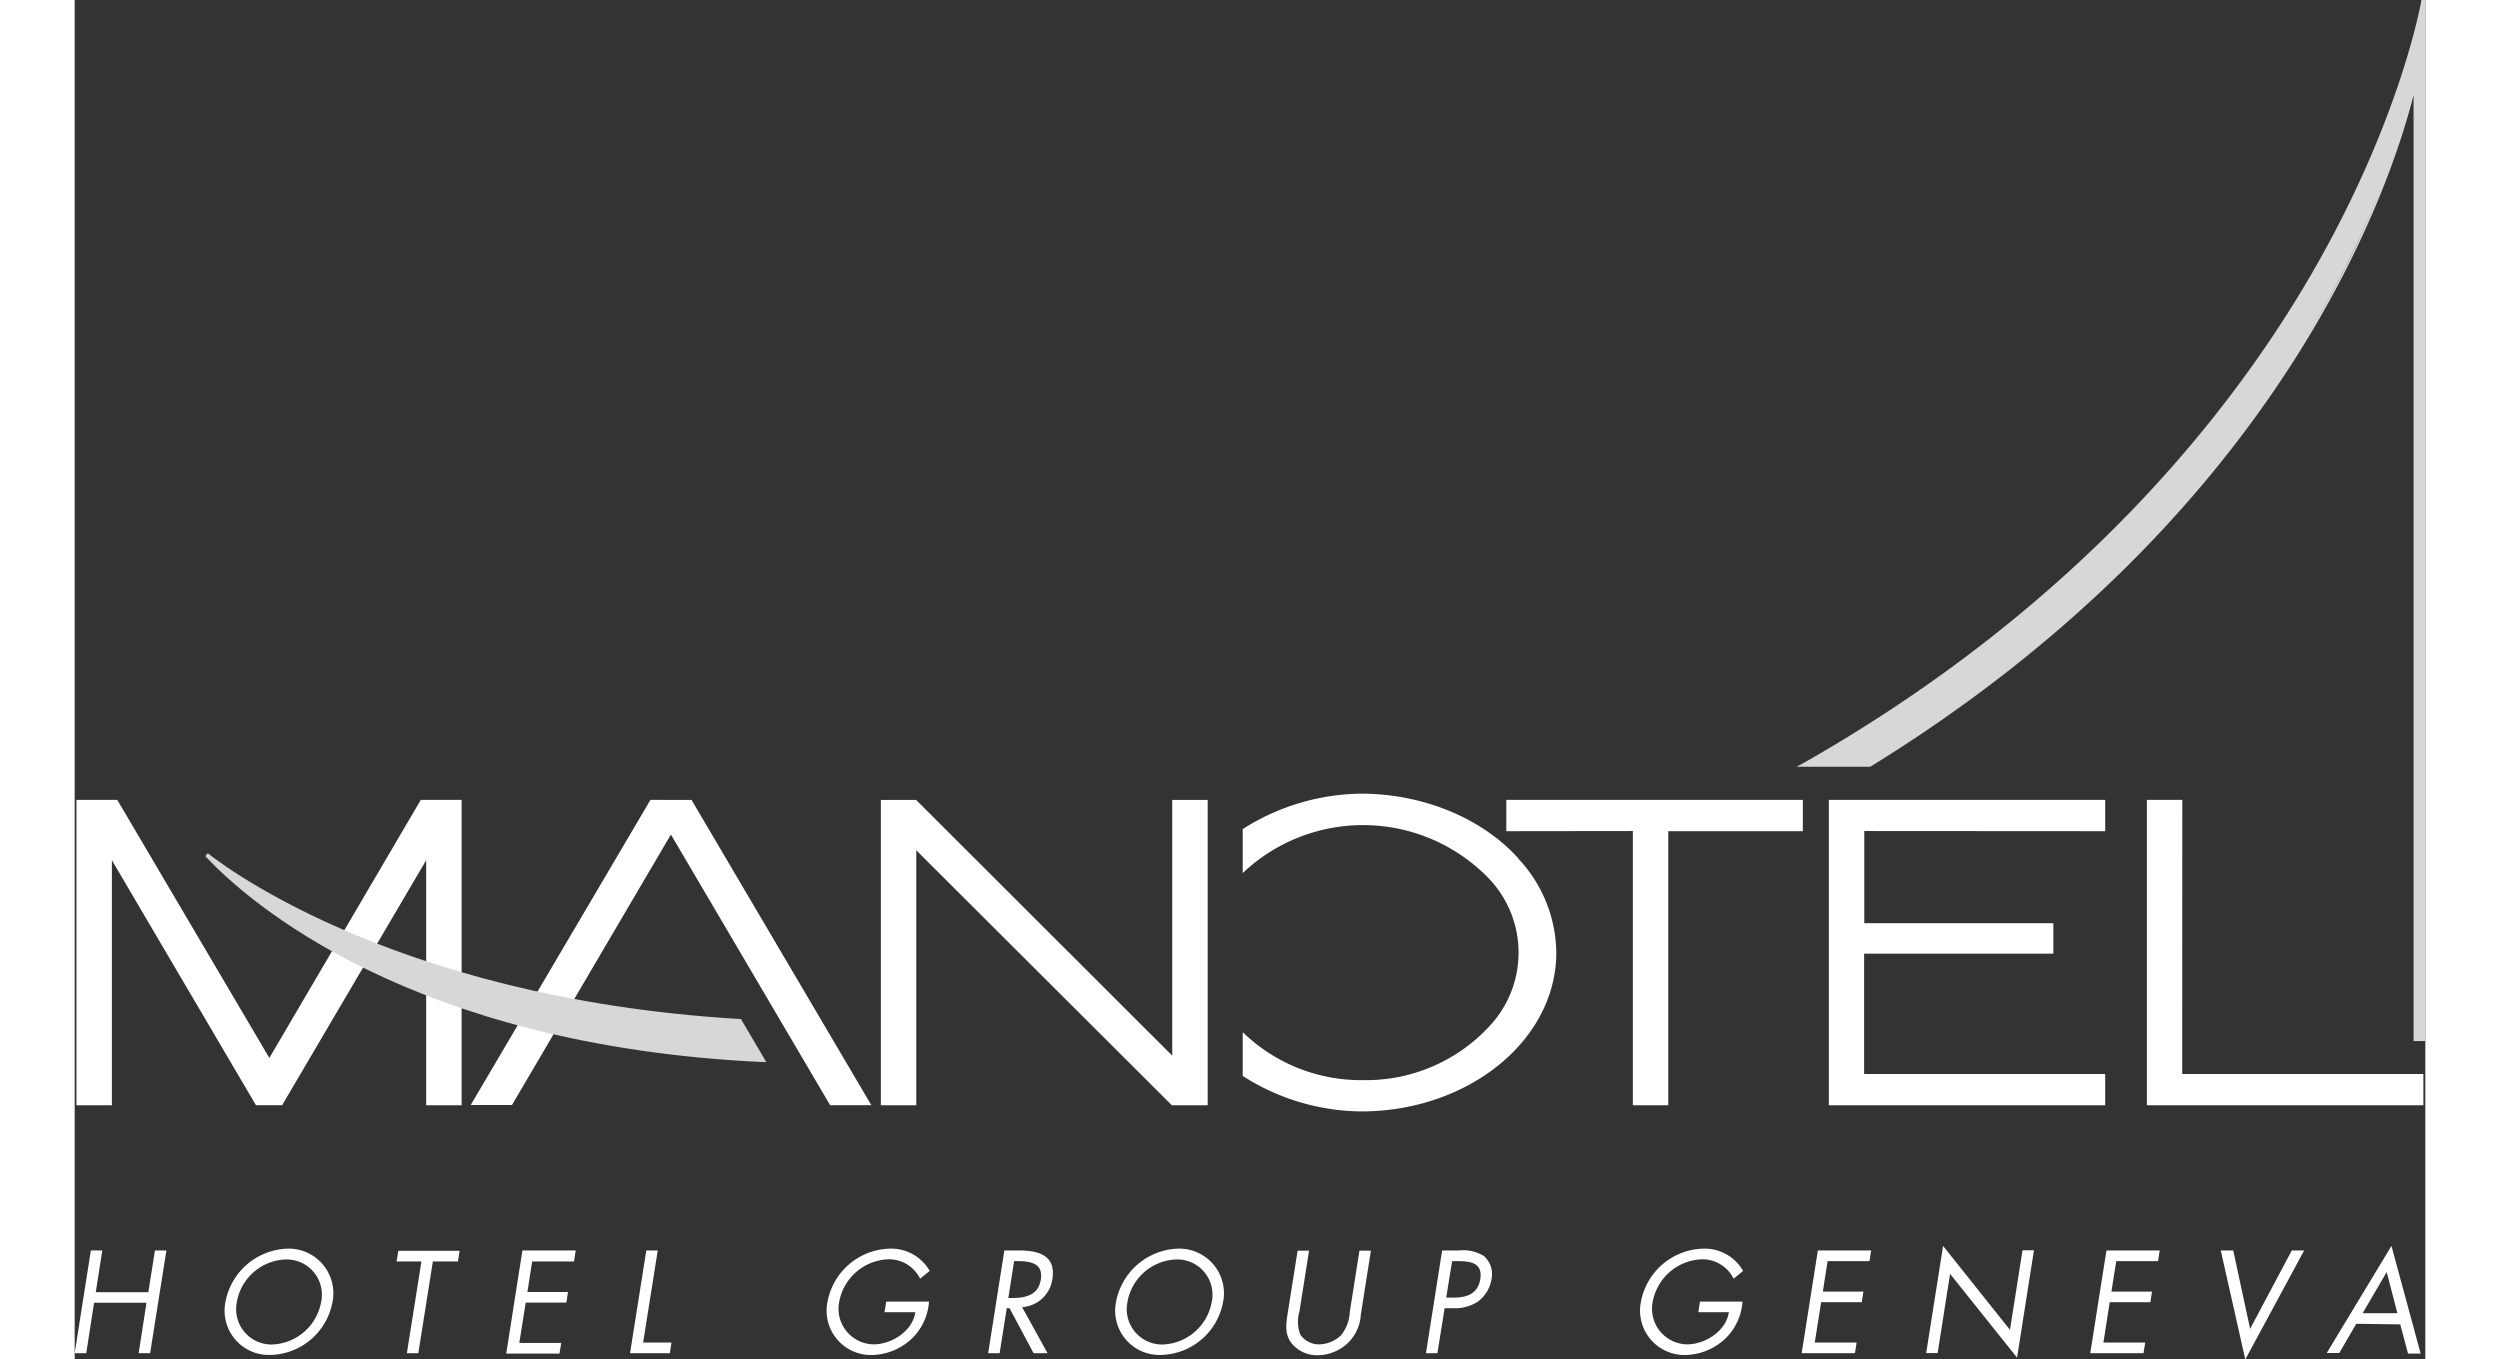 <svg xmlns="http://www.w3.org/2000/svg" viewBox="0 0 301.87 174.57" width="320" height="174"><rect x="0" y="0" width="301.87" height="174.57" fill="#333333" stroke="none"/><defs><style>.cls-1{fill:#fff;}.cls-2{fill:#d7d7d7;}</style></defs><g id="Layer_2" data-name="Layer 2"><g id="Layer_1-2" data-name="Layer 1"><g id="Layer_2-2" data-name="Layer 2"><polygon class="cls-1" points="204.62 106.74 204.65 106.74 204.65 141.94 200.1 141.94 200.1 106.72 183.85 106.74 183.85 102.72 221.93 102.72 221.93 106.74 204.62 106.74"/><polygon class="cls-1" points="229.8 137.92 260.76 137.92 260.76 141.94 225.27 141.94 225.27 102.72 260.76 102.72 260.76 106.74 229.82 106.72 229.82 118.56 254.1 118.56 254.1 122.47 229.8 122.47 229.8 137.92"/><polygon class="cls-1" points="270.65 137.92 301.62 137.92 301.62 141.94 266.11 141.94 266.11 102.72 270.66 102.72 270.65 137.92"/><path class="cls-1" d="M185.43,110.27c-4.64-5.16-12.08-8.27-20-8.35h0A28.85,28.85,0,0,0,150,106.47v5.65a22.46,22.46,0,0,1,31.68.77,13.8,13.8,0,0,1,0,18.9,21.57,21.57,0,0,1-16.16,6.92h-.06A21.79,21.79,0,0,1,150,132.55v5.62a28.62,28.62,0,0,0,15.49,4.56h0c13.69-.14,24.78-9.24,24.78-20.41a17.87,17.87,0,0,0-4.83-12Z"/><polygon class="cls-1" points="5.47 102.72 0.23 102.72 0.23 141.94 4.78 141.94 4.78 110.47 23.28 141.93 26.64 141.93 45.14 110.47 45.14 141.94 49.69 141.94 49.69 102.72 44.45 102.72 25 135.86 5.47 102.72"/><polyline class="cls-1" points="76.58 107.15 56.16 141.9 50.86 141.9 73.94 102.72 79.22 102.73 102.31 141.93 97.02 141.93 76.58 107.19"/><polygon class="cls-1" points="145.5 141.94 145.5 102.73 140.95 102.73 140.95 135.57 108.06 102.73 108.04 102.73 103.53 102.73 103.53 141.94 108.08 141.94 108.08 109.2 140.9 141.94 145.5 141.94"/><path class="cls-2" d="M222.07,98.25h8.4c59.43-36.67,69.34-84.54,70.14-88.18V133.44h1V0s-9.56,58.43-79.55,98.21Z"/><path class="cls-2" d="M301.87,133.69h-1.51V12.22C297.29,24.34,283.28,66,230.6,98.46l-.06,0h-9.42L222,98C258,77.51,277.71,52,287.86,34.12c11-19.32,13.49-34,13.51-34.12l.5,0V133.69Zm-1-.5h.51V2.43a124.6,124.6,0,0,1-13.06,31.92C278.21,52.1,258.7,77.5,223,98h7.39c9.95-6.15,59.25-38.8,69.94-87.86l0-.13.49.06V133.19Z"/><path class="cls-2" d="M85.41,131.09c-46.34-2.73-68.47-21.35-68.47-21.35.86.83,20.87,24,71.43,26.38l-3-5Z"/><path class="cls-2" d="M88.82,136.39l-.46,0c-45.28-2.12-66.12-20.65-71.43-26.28l-.16-.17.33-.37c.22.18,22.61,18.59,68.33,21.29h.13ZM19.44,111.86c7.64,7.09,28.35,22,68.48,24l-2.66-4.51C48.36,129.13,26.61,116.7,19.44,111.86Z"/><path class="cls-1" d="M9.46,165.94l.85-5.36h1.47l-2.09,13.2H8.22l1-6.48H2.49l-1,6.48H0l2.08-13.2H3.55l-.84,5.36Z"/><path class="cls-1" d="M33.11,167.2a8.3,8.3,0,0,1-7.95,6.8,5.69,5.69,0,0,1-5.8-6.8,8.38,8.38,0,0,1,8-6.85A5.73,5.73,0,0,1,33.11,167.2Zm-12.28,0a4.54,4.54,0,0,0,4.55,5.46,6.64,6.64,0,0,0,6.27-5.46,4.52,4.52,0,0,0-4.55-5.46A6.6,6.6,0,0,0,20.83,167.18Z"/><path class="cls-1" d="M44.13,173.78H42.66L44.53,162H41.34l.22-1.37h7.87L49.22,162H46Z"/><path class="cls-1" d="M57.5,160.58h6.84L64.13,162H58.75l-.61,3.92h5.21l-.21,1.36H57.92l-.82,5.18h5.38l-.22,1.37H55.42Z"/><path class="cls-1" d="M73,172.41h3.64l-.21,1.37H71.32l2.09-13.2h1.47Z"/><path class="cls-1" d="M109.71,167.15a7.22,7.22,0,0,1-2.1,4.65,7.66,7.66,0,0,1-5.23,2.21,5.69,5.69,0,0,1-5.71-6.79,8.35,8.35,0,0,1,8-6.87,5.69,5.69,0,0,1,5.13,2.86l-1.23,1a4.44,4.44,0,0,0-4.14-2.49,6.67,6.67,0,0,0-6.26,5.51,4.57,4.57,0,0,0,4.43,5.41c2.3,0,5-1.68,5.36-4.13H104l.22-1.36Z"/><path class="cls-1" d="M118.78,173.78h-1.47l2.08-13.2h1.91c2.5,0,4.73.67,4.26,3.64a4.19,4.19,0,0,1-3.89,3.64l3.27,5.92h-1.8L120.06,168h-.36Zm1.12-7.09h.45c1.67,0,3.4-.31,3.72-2.36s-1.22-2.38-3-2.38h-.43Z"/><path class="cls-1" d="M147.48,167.2a8.3,8.3,0,0,1-7.95,6.8,5.69,5.69,0,0,1-5.8-6.8,8.38,8.38,0,0,1,8-6.85A5.73,5.73,0,0,1,147.48,167.2Zm-12.28,0a4.54,4.54,0,0,0,4.55,5.46,6.64,6.64,0,0,0,6.27-5.46,4.52,4.52,0,0,0-4.55-5.46A6.6,6.6,0,0,0,135.2,167.18Z"/><path class="cls-1" d="M157.28,168.44a4.66,4.66,0,0,0,.11,2.94,2.87,2.87,0,0,0,2.46,1.26,4.14,4.14,0,0,0,2.78-1.17,5.14,5.14,0,0,0,1.12-3l1.24-7.86h1.47l-1.3,8.26a5.4,5.4,0,0,1-1.73,3.66,5.7,5.7,0,0,1-3.79,1.51,4.22,4.22,0,0,1-3.2-1.35c-1-1.11-.93-2.31-.7-3.82l1.31-8.26h1.47Z"/><path class="cls-1" d="M175,173.78h-1.47l2.08-13.2h2.17a5.11,5.11,0,0,1,3.17.7,3.11,3.11,0,0,1,1,3,4.48,4.48,0,0,1-1.71,2.84A5.37,5.37,0,0,1,177,168h-1.07Zm1.13-7.14h1c1.62,0,3.08-.49,3.38-2.38.34-2.16-1.36-2.31-3.08-2.31h-.54Z"/><path class="cls-1" d="M214.18,167.15a7.27,7.27,0,0,1-2.1,4.65,7.68,7.68,0,0,1-5.23,2.21,5.7,5.7,0,0,1-5.72-6.79,8.36,8.36,0,0,1,8-6.87,5.69,5.69,0,0,1,5.13,2.86l-1.22,1a4.46,4.46,0,0,0-4.14-2.49,6.67,6.67,0,0,0-6.26,5.51,4.57,4.57,0,0,0,4.43,5.41c2.29,0,5-1.68,5.36-4.13h-3.92l.21-1.36Z"/><path class="cls-1" d="M223.86,160.58h6.84l-.21,1.37h-5.38l-.61,3.92h5.21l-.21,1.36h-5.22l-.82,5.18h5.38l-.22,1.37h-6.84Z"/><path class="cls-1" d="M239.94,160l8.59,10.78,1.61-10.22h1.47l-2.17,13.79-8.6-10.76-1.6,10.17h-1.47Z"/><path class="cls-1" d="M260.92,160.58h6.84l-.21,1.37h-5.37l-.62,3.92h5.21l-.21,1.36h-5.22l-.81,5.18h5.37l-.22,1.37h-6.84Z"/><path class="cls-1" d="M279.37,170.65l5.35-10.07h1.59l-7.56,14-3.15-14h1.6Z"/><path class="cls-1" d="M293,170l-2.18,3.75h-1.61L297.52,160l3.75,13.83h-1.62l-1-3.75Zm3.91-6.65-3.09,5.29h4.46Z"/></g></g></g></svg>